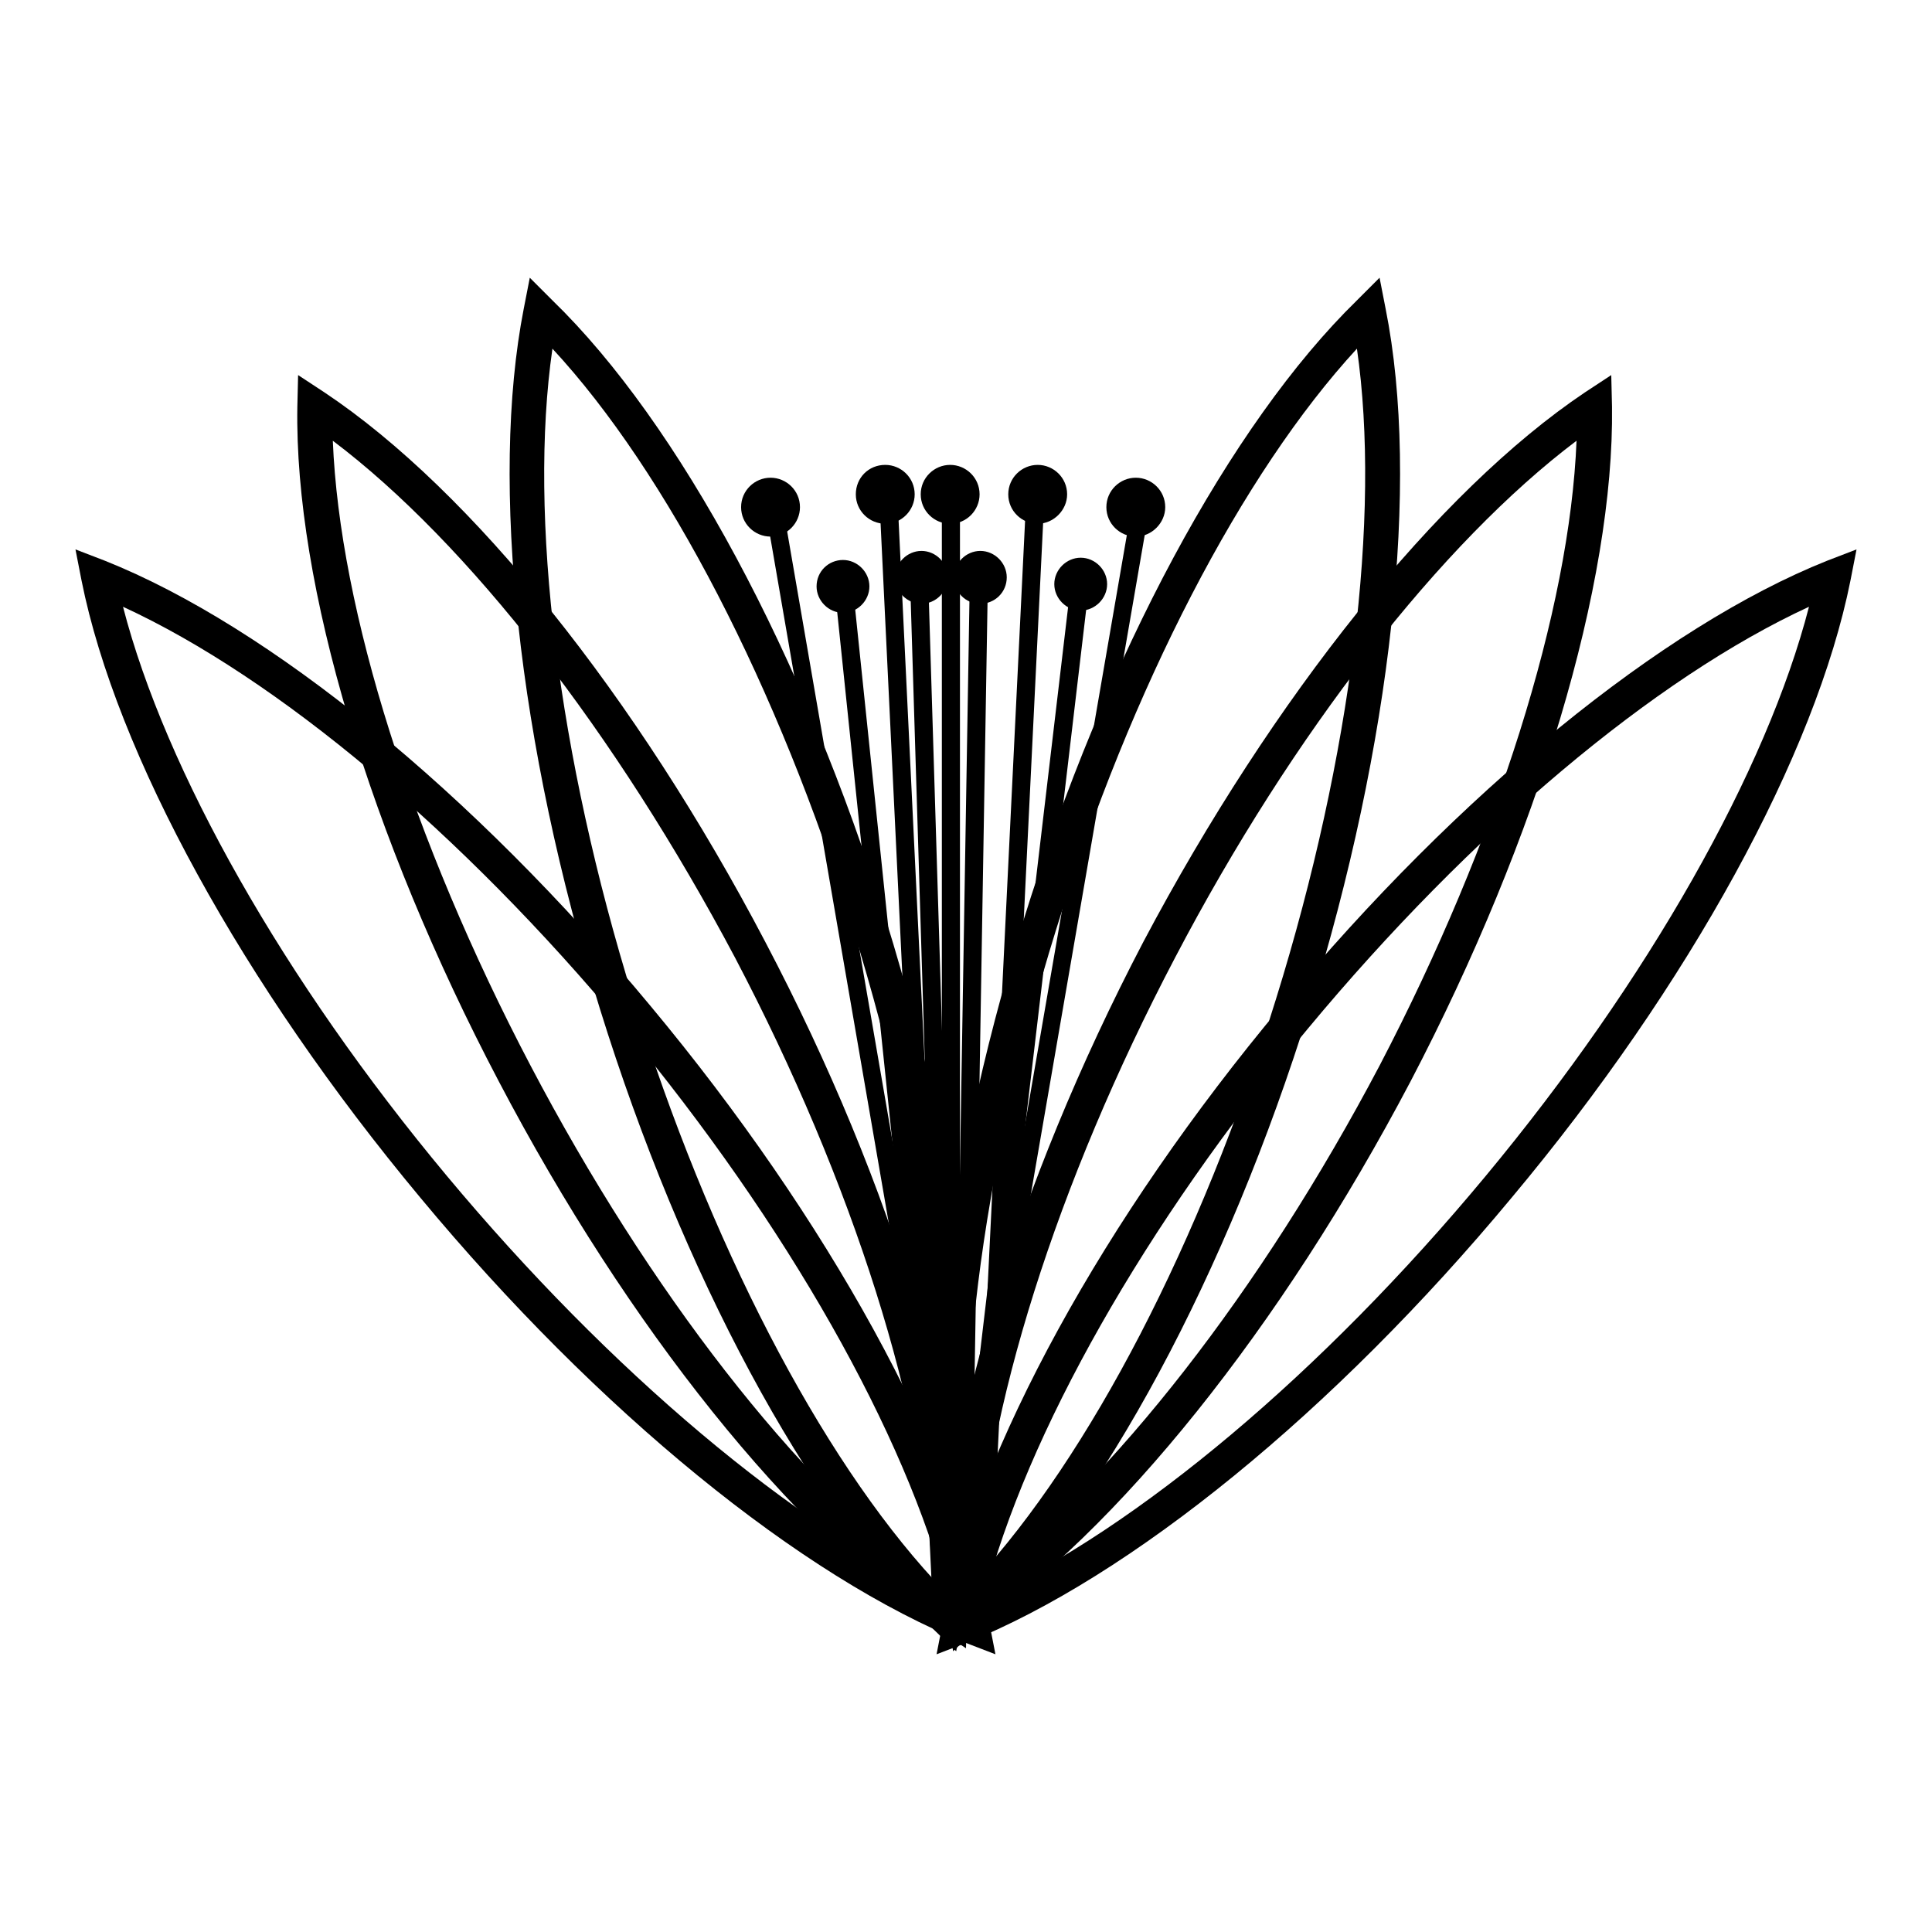 <?xml version="1.0" encoding="utf-8"?>
<!-- Svg Vector Icons : http://www.onlinewebfonts.com/icon -->
<!DOCTYPE svg PUBLIC "-//W3C//DTD SVG 1.1//EN" "http://www.w3.org/Graphics/SVG/1.1/DTD/svg11.dtd">
<svg version="1.1" xmlns="http://www.w3.org/2000/svg" xmlns:xlink="http://www.w3.org/1999/xlink" x="0px" y="0px" viewBox="0 0 256 256" enable-background="new 0 0 256 256" xml:space="preserve">
<g> <path fill="#000000" d="M124.8,65.5h2.4v147.5h-2.4V65.5z"/> <path fill="#000000" d="M101.5,67.9l2.3-0.4l25.1,145.3l-2.3,0.4L101.5,67.9z"/> <path fill="#000000" d="M127.1,213.2l-2.3-0.4l25.1-145.3l2.3,0.4L127.1,213.2z"/> <path fill="#000000" d="M131.2,212.9l-2.4-0.1L136,65.5l2.4,0.1L131.2,212.9z M116.5,65.6l2.4-0.1l7.1,147.3l-2.4,0.1L116.5,65.6z" /> <path fill="#000000" d="M126.3,218.8l-0.8-4.1c-4.6-23-0.8-57.7,10.1-92.7l2.2,0.7l-2.2-0.7c10.9-35.1,27.4-65.8,44.2-82.2l3-3 l0.8,4.1c4.6,23,0.8,57.7-10.1,92.8c-10.9,35.1-27.4,65.8-44.2,82.2L126.3,218.8z M179.8,46.2c-15.2,16.5-29.9,44.8-39.9,77.1 c-10,32.2-13.9,63.9-10.7,86.1c15.2-16.5,29.9-44.8,39.9-77.1C179.1,100.1,183,68.3,179.8,46.2L179.8,46.2z"/> <path fill="#000000" d="M124.1,219.2l0.8-4.1c4.6-23,21.3-53.6,44.9-81.8c23.5-28.3,50.5-50.3,72.3-59l3.9-1.5l-0.8,4.1 c-4.6,23-21.3,53.6-44.9,81.8C176.8,187,149.8,209,128,217.7L124.1,219.2L124.1,219.2z M239.7,80.4c-20.4,9.4-44.8,29.9-66.4,55.9 c-21.6,25.9-37.3,53.7-42.9,75.5c20.4-9.4,44.8-29.9,66.4-55.9C218.4,129.9,234.1,102.1,239.7,80.4z"/> <path fill="#000000" d="M131.9,219.2l-3.9-1.5c-21.8-8.7-48.8-30.7-72.3-59c-23.5-28.2-40.3-58.8-44.9-81.8L10,72.8l3.9,1.5 c21.8,8.7,48.8,30.7,72.3,59c23.5,28.2,40.3,58.8,44.9,81.8L131.9,219.2L131.9,219.2z M16.3,80.4c5.6,21.7,21.3,49.5,42.9,75.4 c21.6,25.9,46.1,46.5,66.4,55.9c-5.6-21.7-21.3-49.5-42.9-75.5C61.2,110.3,36.7,89.8,16.3,80.4z"/> <path fill="#000000" d="M124.9,218.4l-0.1-4.2c-0.3-23.4,9.7-56.9,26.7-89.4l2,1.1l-2-1.1C168.7,92.3,190.5,65.1,210,52l3.5-2.3 l0.1,4.2c0.3,23.4-9.7,56.9-26.7,89.4c-17.1,32.5-38.9,59.8-58.4,72.8L124.9,218.4L124.9,218.4z M208.9,58.4 c-17.9,13.5-37.6,38.7-53.2,68.5c-15.7,29.9-25.3,60.4-26.2,82.8c17.9-13.5,37.6-38.7,53.3-68.5C198.4,111.3,208,80.8,208.9,58.4 L208.9,58.4z"/> <path fill="#000000" d="M126.7,218.8l-3-2.9c-16.8-16.4-33.3-47.1-44.2-82.2C68.6,98.6,64.9,63.9,69.4,40.9l0.8-4.1l3,3 c16.8,16.3,33.3,47,44.2,82.1c10.9,35.1,14.6,69.8,10.1,92.7L126.7,218.8z M73.2,46.2c-3.2,22.2,0.7,53.9,10.7,86.1 c10,32.2,24.7,60.6,39.9,77.1c3.2-22.2-0.7-53.9-10.7-86.1C103.1,91,88.4,62.6,73.2,46.2z"/> <path fill="#000000" d="M128,218.4l-3.5-2.3c-19.5-13-41.3-40.2-58.4-72.8c-17.1-32.5-27.1-65.9-26.7-89.4l0.1-4.2L43,52 c19.5,13,41.3,40.2,58.4,72.8c17.1,32.5,27.1,65.9,26.7,89.4L128,218.4z M44.1,58.4c0.9,22.4,10.5,52.9,26.2,82.8 c15.7,29.9,35.3,55.1,53.3,68.5c-0.9-22.4-10.5-52.9-26.2-82.8C81.6,97.1,62,71.9,44.1,58.4z"/> <path fill="#000000" d="M98.2,67.2c0,2.2,1.8,3.9,3.9,3.9c2.2,0,3.9-1.8,3.9-3.9c0,0,0,0,0,0c0-2.2-1.8-3.9-3.9-3.9 S98.2,65,98.2,67.2C98.2,67.2,98.2,67.2,98.2,67.2z"/> <path fill="#000000" d="M113.4,65.5c0,2.2,1.8,3.9,3.9,3.9c2.2,0,3.9-1.8,3.9-3.9c0,0,0,0,0,0c0-2.2-1.8-3.9-3.9-3.9 C115.1,61.6,113.4,63.3,113.4,65.5C113.4,65.5,113.4,65.5,113.4,65.5z"/> <path fill="#000000" d="M122,65.5c0,2.2,1.8,3.9,3.9,3.9c2.2,0,3.9-1.8,3.9-3.9c0,0,0,0,0,0c0-2.2-1.8-3.9-3.9-3.9 C123.8,61.6,122,63.3,122,65.5C122,65.5,122,65.5,122,65.5z"/> <path fill="#000000" d="M133.6,65.5c0,2.2,1.8,3.9,3.9,3.9s3.9-1.8,3.9-3.9l0,0c0-2.2-1.8-3.9-3.9-3.9S133.6,63.3,133.6,65.5z"/> <path fill="#000000" d="M128.6,214.3l-2.4,0L128.5,77l2.4,0L128.6,214.3z"/> <path fill="#000000" d="M127.2,214.2l-2.4,0.1l-4.2-137.1L123,77L127.2,214.2z"/> <path fill="#000000" d="M128.2,213.9l-2.4-0.3l16.1-136.3l2.4,0.3L128.2,213.9z"/> <path fill="#000000" d="M127.2,214.1l-2.4,0.2L110.6,77.9l2.4-0.2L127.2,214.1z"/> <path fill="#000000" d="M126.4,76.5c0,1.9,1.5,3.5,3.5,3.5c1.9,0,3.5-1.5,3.5-3.5c0,0,0,0,0,0c0-1.9-1.6-3.5-3.5-3.5 C128,73,126.4,74.6,126.4,76.5z"/> <path fill="#000000" d="M118.6,76.5c0,1.9,1.6,3.5,3.5,3.5s3.5-1.6,3.5-3.5c0-1.9-1.6-3.5-3.5-3.5S118.6,74.6,118.6,76.5z"/> <path fill="#000000" d="M139.7,77.4c0,1.9,1.6,3.5,3.5,3.5c1.9,0,3.5-1.6,3.5-3.5l0,0c0-1.9-1.6-3.5-3.5-3.5 C141.3,73.9,139.7,75.5,139.7,77.4z"/> <path fill="#000000" d="M108.2,77.7c0,1.9,1.6,3.5,3.5,3.5c1.9,0,3.5-1.6,3.5-3.5c0-1.9-1.6-3.5-3.5-3.5 C109.8,74.2,108.2,75.7,108.2,77.7z"/> <path fill="#000000" d="M146.6,67.2c0,2.2,1.8,3.9,3.9,3.9s3.9-1.8,3.9-3.9l0,0c0-2.2-1.8-3.9-3.9-3.9S146.6,65,146.6,67.2z"/></g>
</svg>